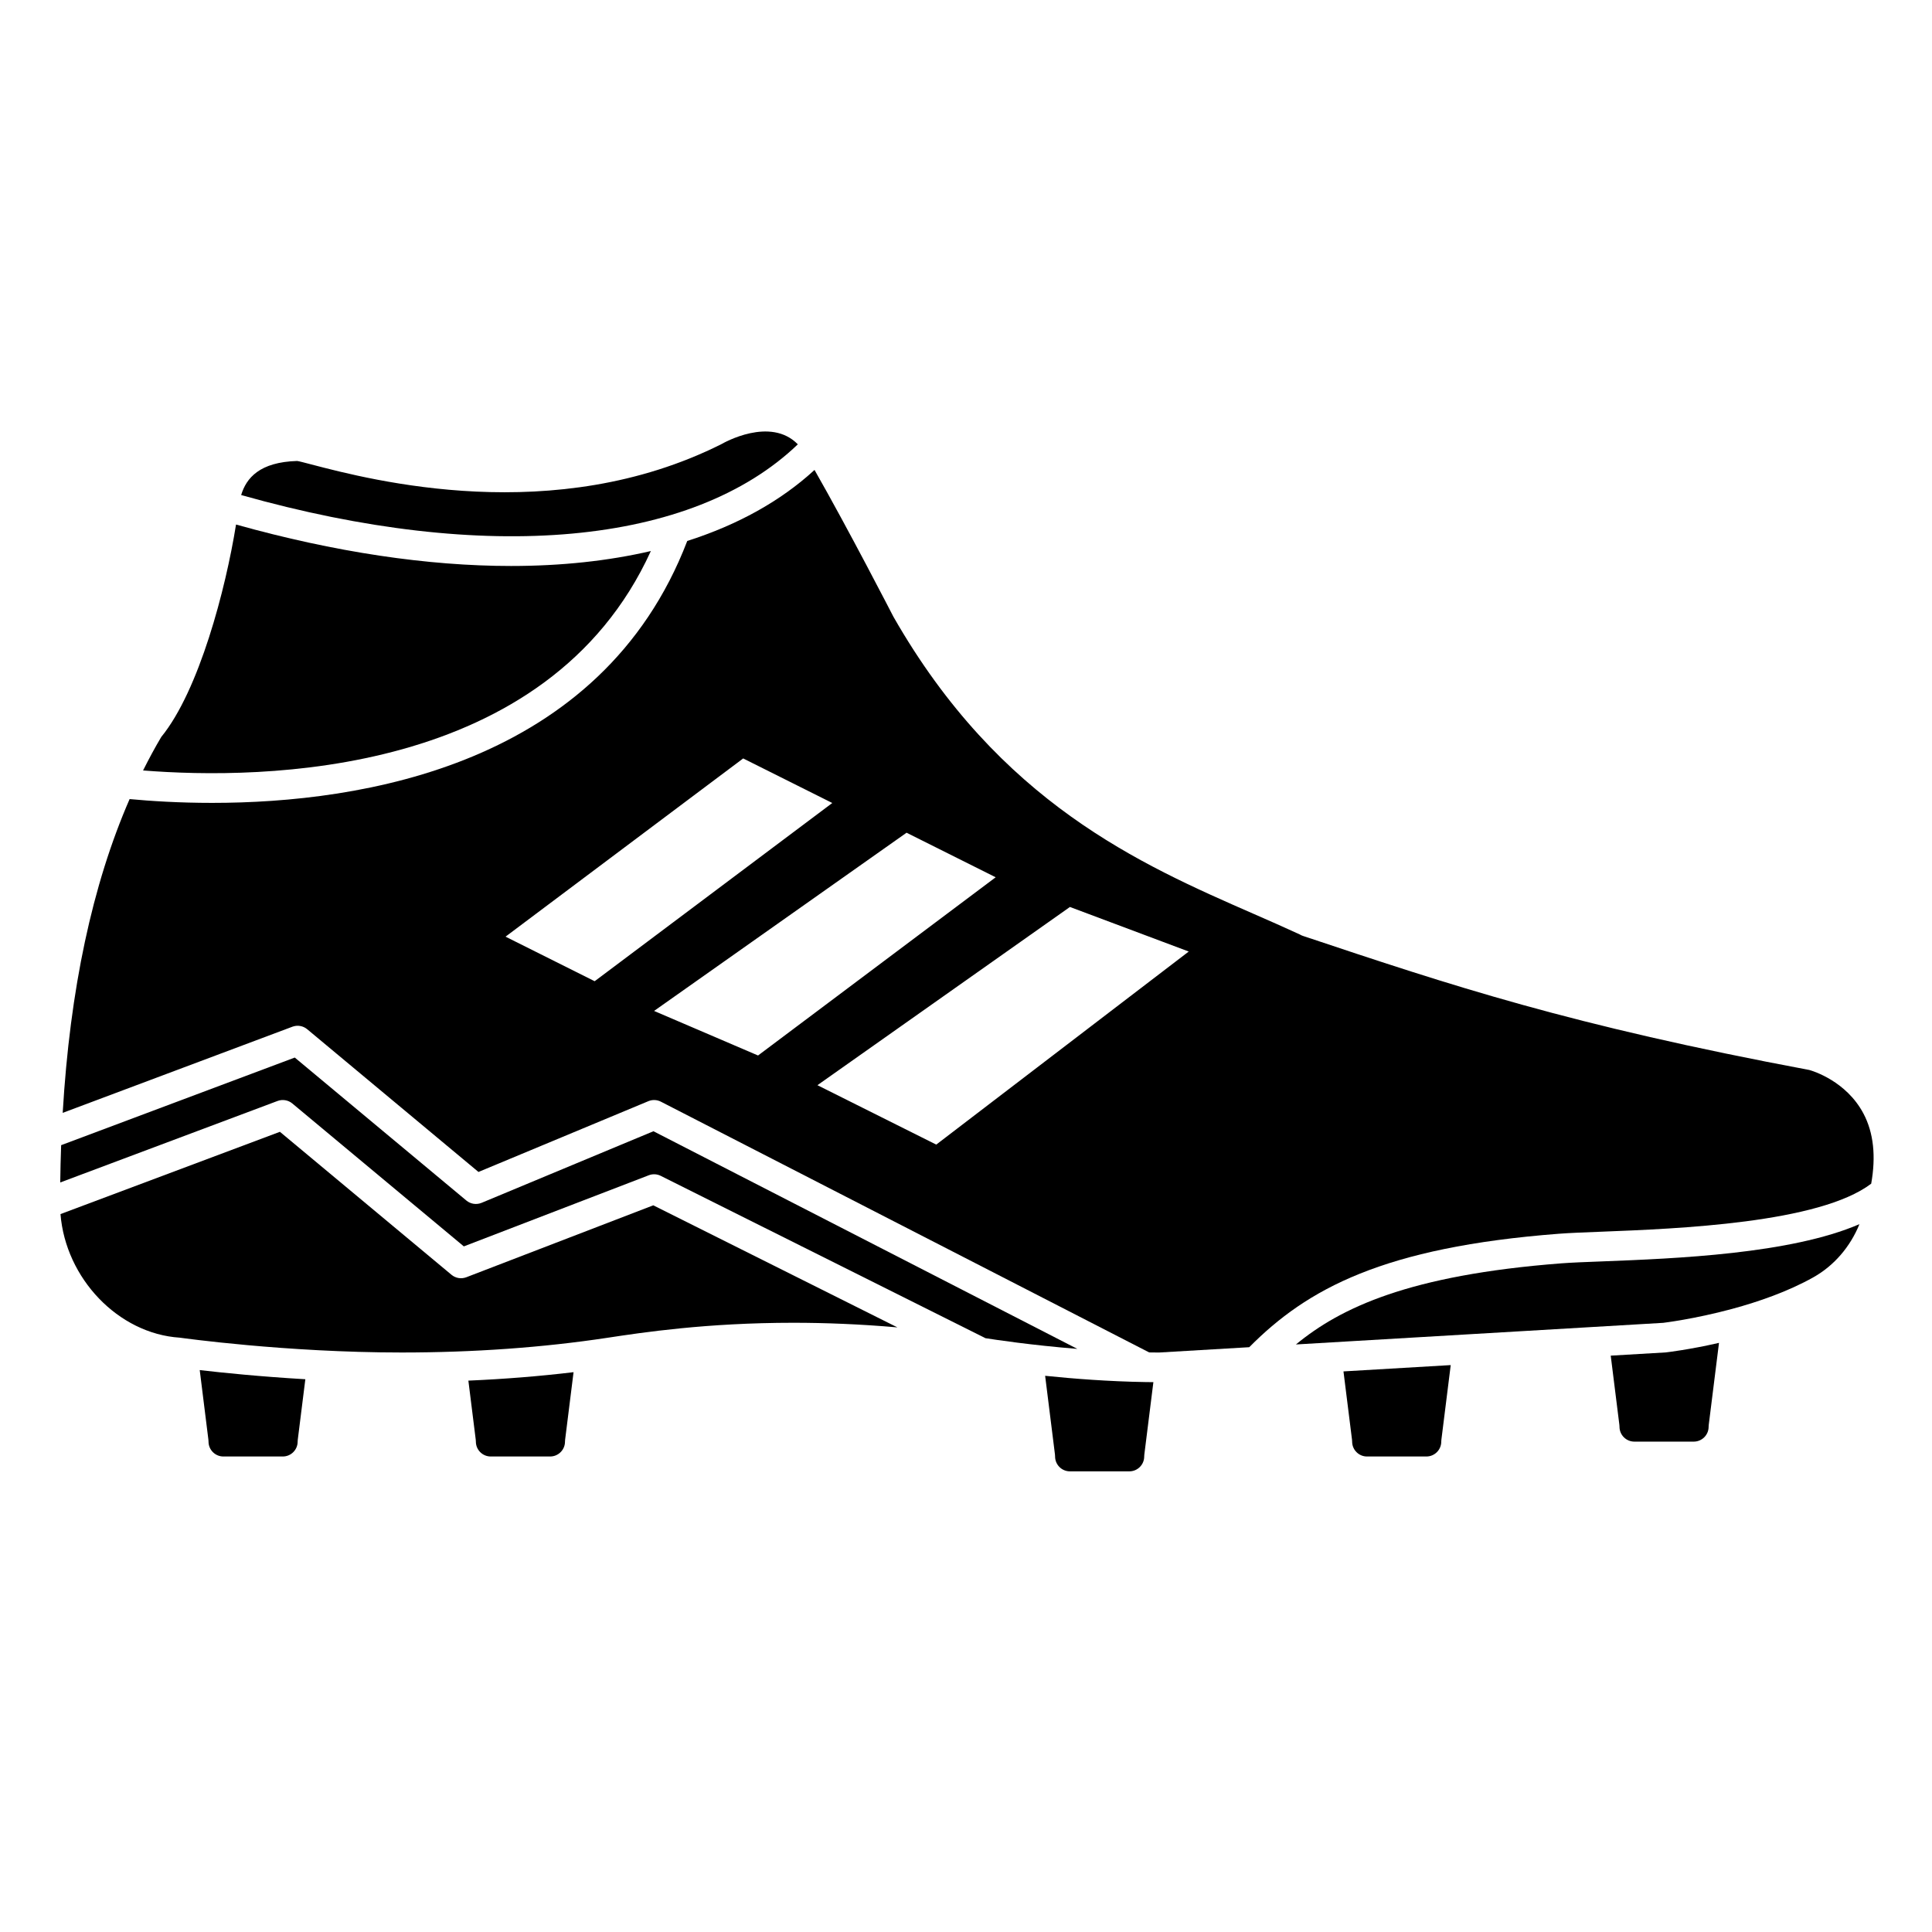 <?xml version="1.0" encoding="UTF-8"?>
<!-- Uploaded to: ICON Repo, www.svgrepo.com, Generator: ICON Repo Mixer Tools -->
<svg fill="#000000" width="800px" height="800px" version="1.1" viewBox="144 144 512 512" xmlns="http://www.w3.org/2000/svg">
 <g>
  <path d="m267.59 482.48c-1.344 0.512-2.832 0.27-3.938-0.648l-45.473-37.891-58.148 21.805c1.352 16.984 15.266 31.695 31.605 32.75 0.574 0.07 27.961 3.93 58.789 3.93 19.117 0 37.465-1.312 54.52-3.894 9.305-1.41 26.277-3.984 49.309-3.984 8.402 0 17.633 0.359 27.57 1.223l-64.695-32.348z"/>
  <path d="m270.08 525.56c0.02 0.16 0.031 0.32 0.031 0.488 0 2.168 1.762 3.938 3.938 3.938h15.742c2.172 0 3.938-1.766 3.938-3.938 0-0.164 0.012-0.328 0.031-0.488l2.238-17.918c-9.012 1.078-18.32 1.828-27.875 2.238z"/>
  <path d="m317.17 443.79-45.543 18.973c-1.352 0.559-2.906 0.328-4.035-0.609l-45.473-37.891-61.914 23.219c-0.117 3.246-0.199 6.547-0.242 9.883l57.594-21.598c1.328-0.496 2.816-0.242 3.906 0.66l45.457 37.879 49.008-18.848c1.035-0.402 2.184-0.344 3.176 0.152l86.051 43.023c2.367 0.375 12.07 1.844 24.352 2.836z"/>
  <path d="m355.43 261.75c-7.269-7.449-19.66-0.391-20.234-0.055-44.316 22.211-92.754 9.547-108.66 5.394-1.633-0.426-3.32-0.871-3.773-0.926-9.961 0.289-13.484 4.504-14.855 9.027 65.027 18.371 119.59 13.371 147.53-13.441z"/>
  <path d="m447.57 510.27c-0.027 0-0.059-0.008-0.086-0.012-9.629-0.156-18.93-0.875-26.512-1.656l2.609 20.895c0.016 0.164 0.027 0.324 0.027 0.488 0 2.168 1.762 3.938 3.938 3.938h15.742c2.172 0 3.938-1.766 3.938-3.938 0-0.164 0.012-0.328 0.031-0.488l2.402-19.215c-0.676-0.004-1.355-0.008-2.027-0.02-0.02 0-0.043 0.008-0.062 0.008z"/>
  <path d="m199.23 525.56c0.02 0.16 0.031 0.32 0.031 0.488 0 2.168 1.762 3.938 3.938 3.938h15.742c2.172 0 3.938-1.766 3.938-3.938 0-0.164 0.012-0.328 0.031-0.488l2.008-16.047c-12.008-0.703-21.996-1.727-27.988-2.426z"/>
  <path d="m316.49 290.03c-11.277 2.621-23.691 3.961-37.051 3.961-22.074 0-46.707-3.656-72.887-10.984-2.738 17.098-9.789 44.012-19.812 56.293-1.695 2.844-3.285 5.824-4.824 8.879 31.184 2.488 107.22 1.875 134.57-58.148z"/>
  <path d="m637.84 439.11c-4.555-8.613-13.391-11.285-14.359-11.555-63.457-11.902-94.676-22.332-134.2-35.531-0.285-0.094-0.555-0.219-0.805-0.375-3.941-1.828-8.051-3.625-12.293-5.484-29.961-13.109-67.258-29.426-95.422-78.734-0.203-0.391-11.922-23.156-20.906-38.891-9.02 8.297-20.426 14.57-33.727 18.824-22.816 59.52-86.371 69.41-125.91 69.41-8.691 0-16.188-0.477-21.867-1.008-9.883 22.641-15.816 50.48-17.734 83.156l60.879-22.832c1.328-0.496 2.816-0.242 3.906 0.66l45.398 37.832 45.027-18.758c1.066-0.445 2.277-0.398 3.312 0.133l129.4 66.449c0.875 0.012 1.746 0.027 2.621 0.027l23.906-1.41c15.344-15.477 35.559-26.492 82.059-30.066 2.731-0.207 6.594-0.363 11.207-0.539 20.355-0.793 57.781-2.273 71.555-12.73 1.293-7.254 0.641-13.492-2.047-18.578zm-336.25-35.078-23.617-11.809 62.977-47.23 23.617 11.809zm15.746 7.875 66.914-47.23 23.617 11.809-62.977 47.23zm74.781 35.422-31.488-15.742 66.914-47.23 31.488 11.809z"/>
  <path d="m502.3 525.56c0.02 0.16 0.031 0.32 0.031 0.488 0 2.168 1.762 3.938 3.938 3.938h15.742c2.172 0 3.938-1.766 3.938-3.938 0-0.164 0.012-0.328 0.031-0.488l2.477-19.797-28.422 1.672z"/>
  <path d="m557.74 478.8c-40.297 3.102-58.484 11.758-70.305 21.496l97.324-5.731c0.012-0.004 8.188-0.965 18.32-3.707 0.004 0 0.008-0.004 0.012-0.004 6.879-1.863 14.656-4.543 21.43-8.332 5.527-3.094 9.809-8.105 12.254-14.113-18.254 7.902-48.648 9.117-68.137 9.871-4.484 0.168-8.242 0.316-10.898 0.52z"/>
  <path d="m570.86 503.26 2.293 18.359c0.02 0.16 0.031 0.328 0.031 0.488 0 2.168 1.762 3.938 3.938 3.938h15.742c2.172 0 3.938-1.766 3.938-3.938 0-0.164 0.012-0.328 0.031-0.488l2.719-21.746c-7.863 1.801-13.637 2.477-14.121 2.531z"/>
 </g>
</svg>